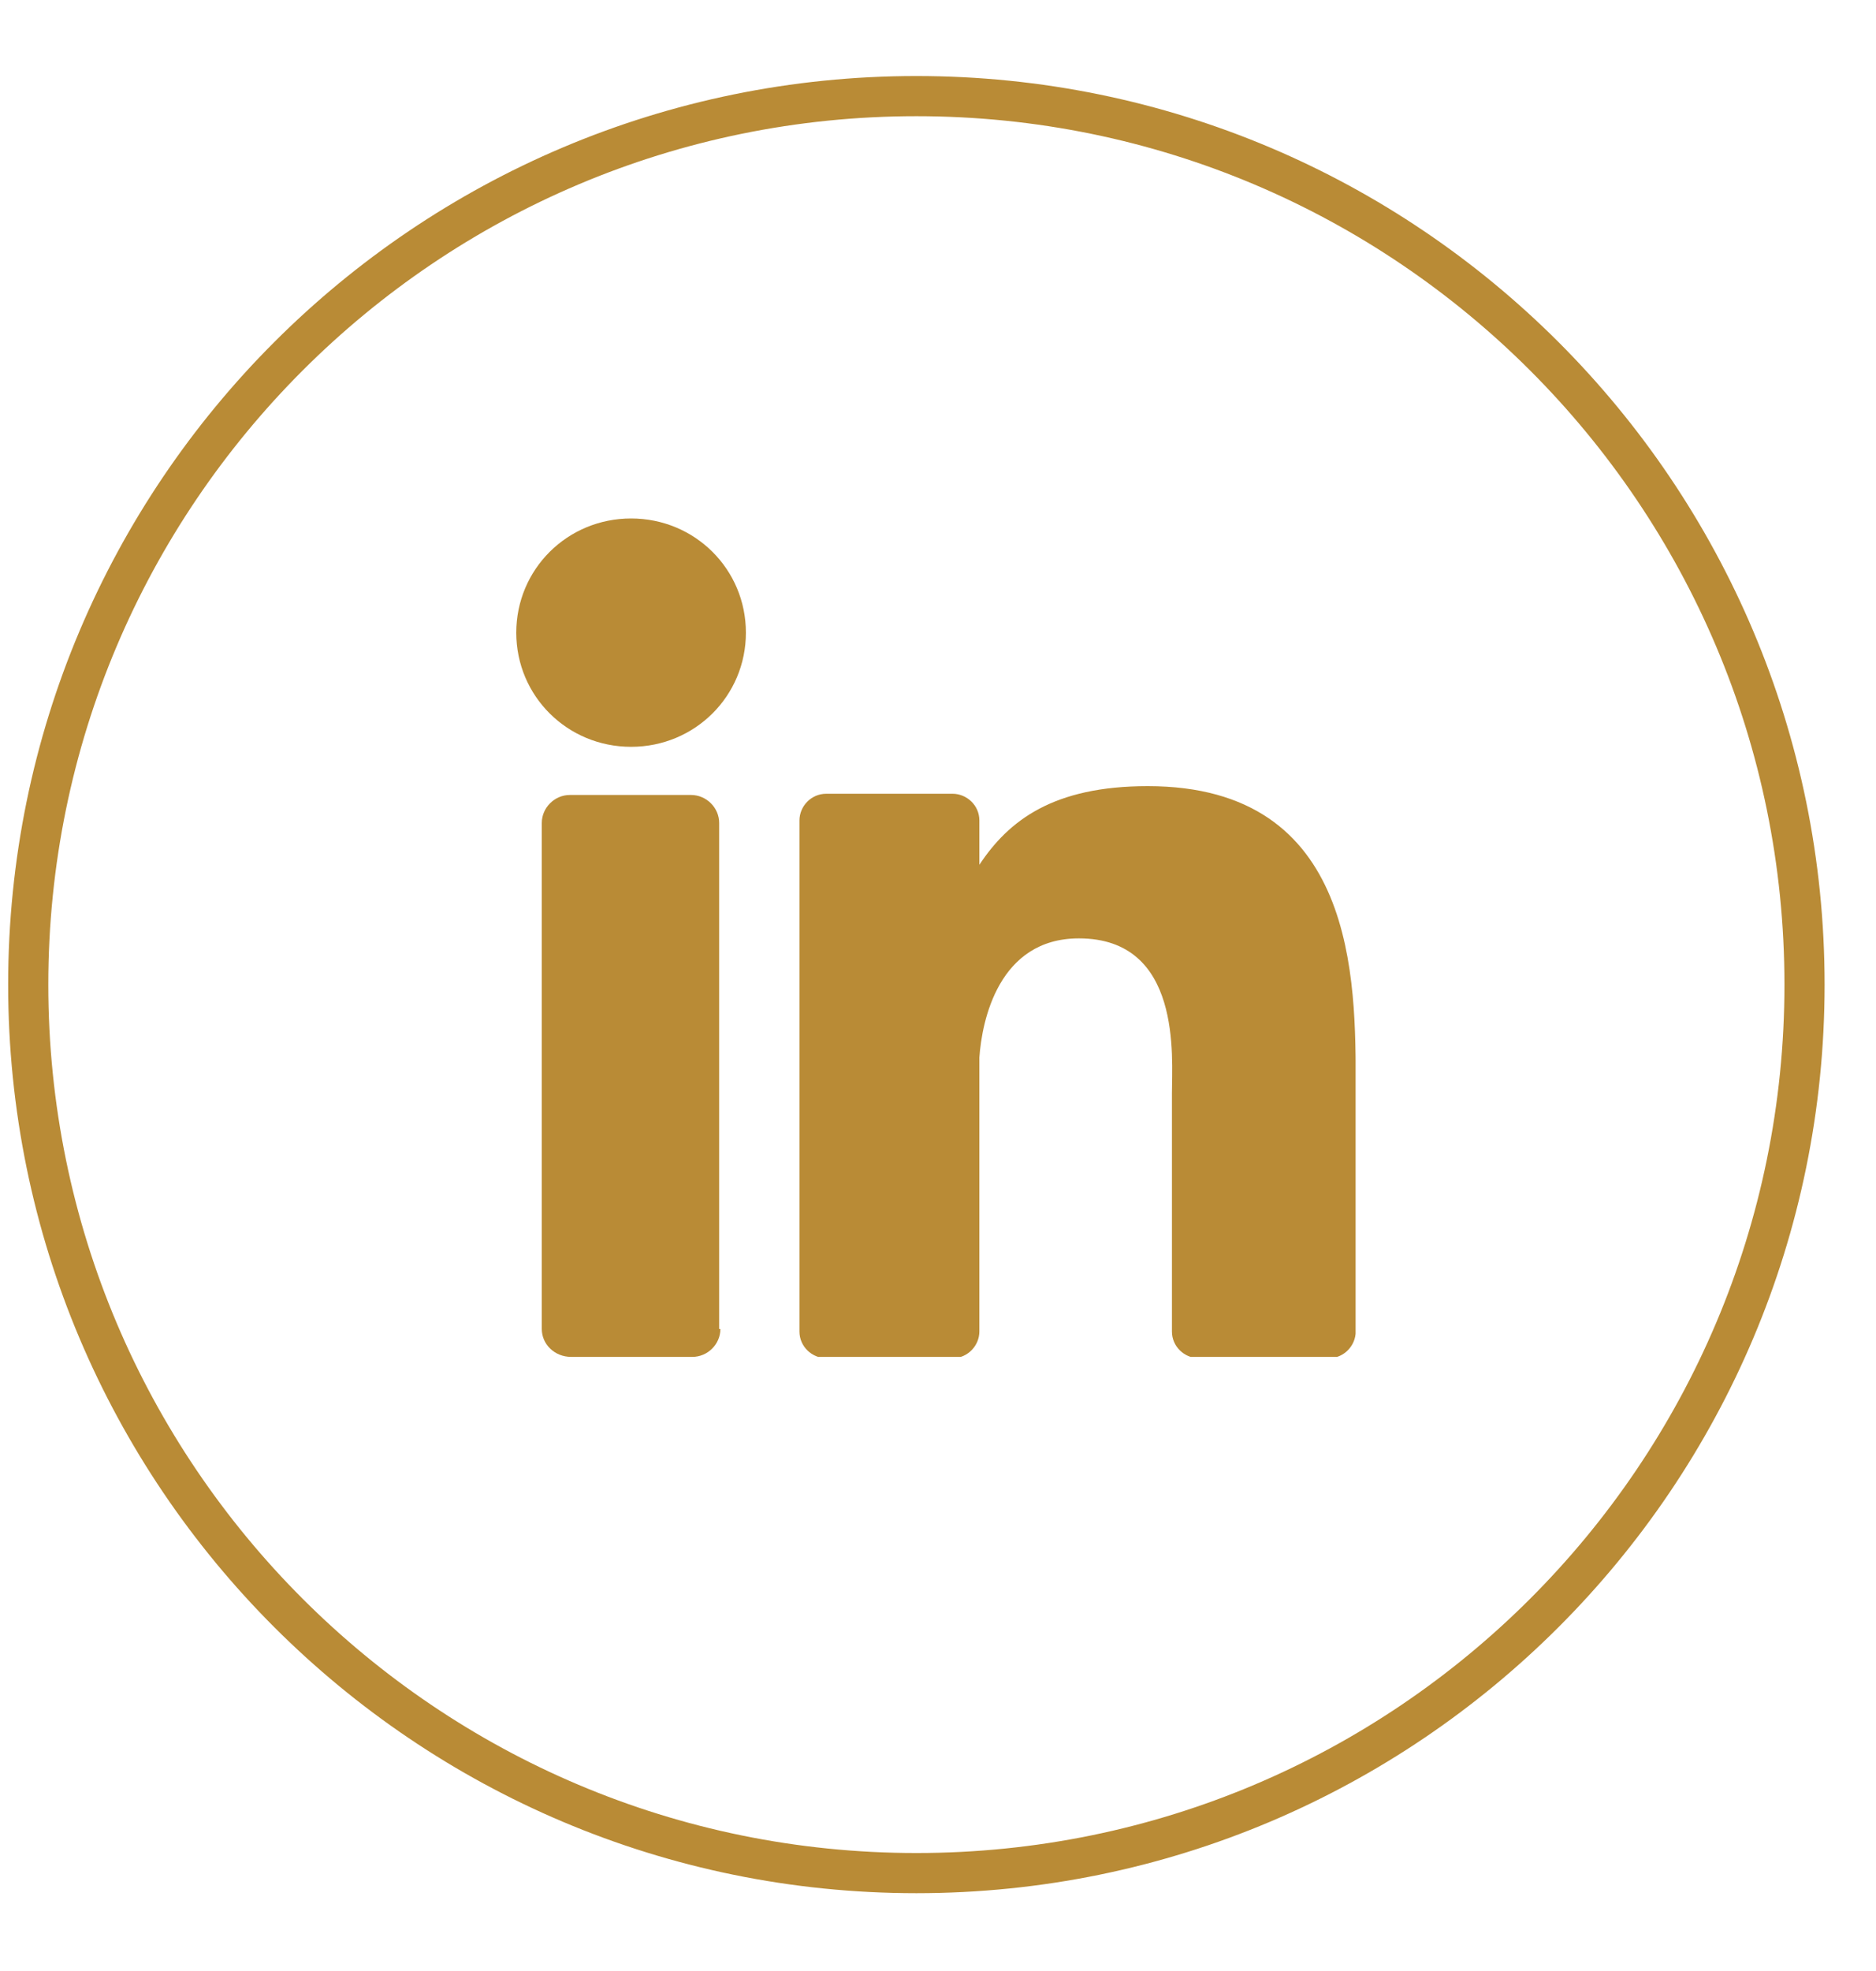 <svg width="20" height="21" viewBox="0 0 20 21" fill="none" xmlns="http://www.w3.org/2000/svg">
<path d="M9.77 19.957C14.999 19.957 19.238 15.719 19.238 10.491C19.238 5.263 14.999 1.024 9.77 1.024C4.54 1.024 0.301 5.263 0.301 10.491C0.301 15.719 4.54 19.957 9.77 19.957Z" stroke="#B98B36" stroke-width="0.428" stroke-miterlimit="10"/>
<g clip-path="url(#clip0_521_429)">
<path d="M7.68 14.16C7.68 14.322 7.544 14.457 7.381 14.457H6.089C5.912 14.457 5.776 14.322 5.776 14.16V8.768C5.776 8.606 5.912 8.47 6.075 8.47H7.367C7.531 8.47 7.667 8.606 7.667 8.768V14.16H7.68ZM6.728 7.957C6.048 7.957 5.504 7.416 5.504 6.741C5.504 6.065 6.048 5.524 6.728 5.524C7.408 5.524 7.952 6.065 7.952 6.741C7.952 7.416 7.408 7.957 6.728 7.957ZM14.453 14.187C14.453 14.335 14.33 14.471 14.167 14.471H12.78C12.63 14.471 12.494 14.349 12.494 14.187V11.646C12.494 11.268 12.603 9.998 11.502 9.998C10.645 9.998 10.468 10.876 10.441 11.268V14.187C10.441 14.335 10.318 14.471 10.155 14.471H8.809C8.659 14.471 8.523 14.349 8.523 14.187V8.741C8.523 8.592 8.646 8.457 8.809 8.457H10.155C10.305 8.457 10.441 8.579 10.441 8.741V9.214C10.754 8.741 11.229 8.376 12.236 8.376C14.466 8.376 14.453 10.444 14.453 11.579V14.187Z" fill="#B98B36"/>
</g>
<defs>
<clipPath id="clip0_521_429">
<rect width="8.948" height="8.946" fill="white" transform="translate(5.504 5.511)"/>
</clipPath>
</defs>
</svg>
